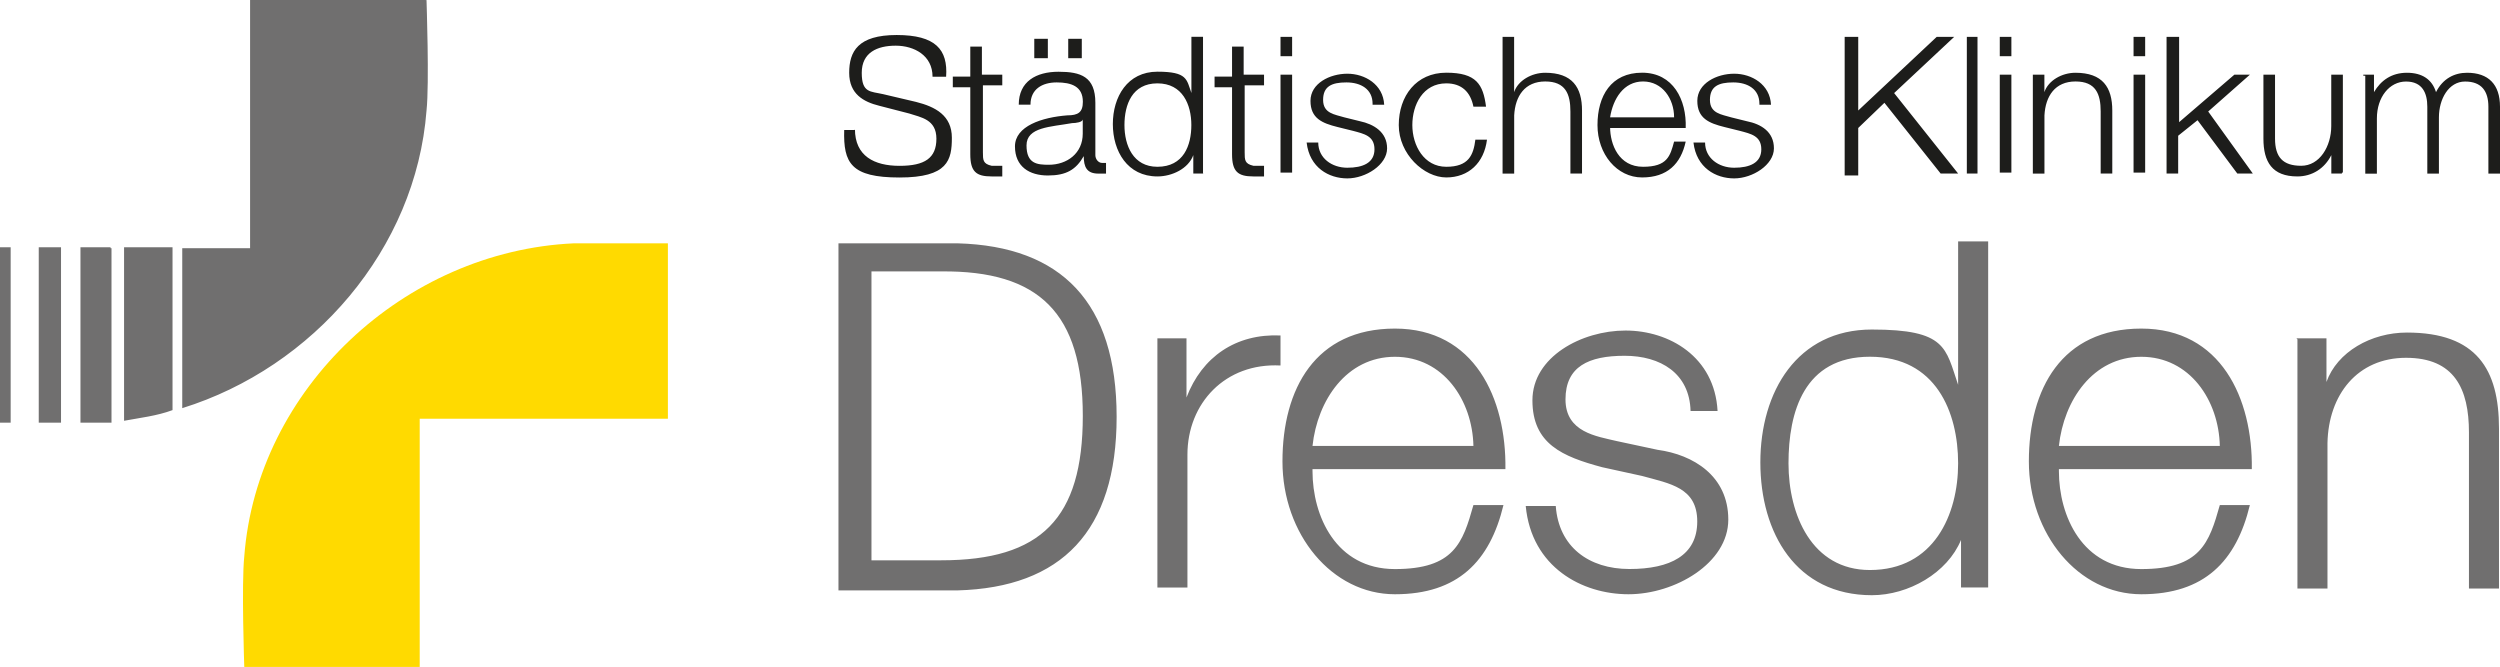 <svg xmlns="http://www.w3.org/2000/svg" width="396.17" height="105.69"><defs><style>.cls-3,.cls-4{stroke-width:0}.cls-3{fill:#1d1d1b}.cls-4{fill:#706f6f}</style></defs><path d="M105.84 38.56h-14.9C64.06 39.79 40.71 61.6 38.71 88.18c-.46 4.3 0 17.51 0 17.51h27.8V66.36h39.33z" style="fill:#ffda00;stroke-width:0"/><path d="M67.43 0h-27.8v39.33H28.88v25.35c20.74-6.45 37.02-25.19 38.71-47.16.46-4.3 0-17.2 0-17.51h-.15zM9.67 39.18H6.14v27.8h3.53zM1.69 39.18H0v27.8h1.69zM19.66 39.18v27.5c2.46-.46 5.22-.77 7.68-1.69V39.18ZM17.51 39.18h-4.76v27.8h4.92V39.33h-.15v-.15zM132.87 38.56h18.89c16.44.46 25.19 9.37 25.19 27.5s-8.76 27.04-25.19 27.5h-18.89V38.87zm5.23 50.23h11.06c15.82 0 22.43-6.61 22.43-22.89s-6.91-23.04-22.43-22.89H138.1zM183.72 53.62h4.3v9.37c2.46-6.45 7.83-10.14 14.9-9.83v4.76c-8.76-.46-14.75 5.99-14.75 14.13V93.1h-4.76V53.62ZM207.99 74.66c0 7.07 3.69 15.52 13.06 15.52s10.75-4.15 12.44-10.14h4.76c-2.15 8.91-7.22 14.13-17.2 14.13s-17.82-9.52-17.82-21.05 5.22-21.05 17.82-21.05 17.67 11.06 17.51 22.27h-30.57v.31zm25.5-3.99c-.15-7.22-4.76-14.13-12.44-14.13s-12.29 6.91-13.06 14.13zM267.9 65.14c-.15-5.99-4.76-8.76-10.45-8.76s-9.37 1.69-9.37 6.91 4.92 5.84 8.14 6.61l6.45 1.38c5.68.77 11.21 4.15 11.21 11.06s-8.45 11.83-15.82 11.83-15.36-4.3-16.28-13.98h4.76c.46 6.45 5.22 9.98 11.67 9.98s10.75-2.15 10.75-7.53-4.3-5.99-8.76-7.22l-6.3-1.38c-6.3-1.69-11.06-3.69-11.06-10.6s7.83-11.06 14.75-11.06 14.13 4.15 14.59 12.75h-4.76.46zM315.06 93.09h-4.3v-7.53c-2.15 5.22-8.3 8.76-14.13 8.76-11.98 0-17.67-9.83-17.67-21.05s5.84-21.05 17.67-21.05 11.67 2.92 13.67 8.76V38.25h4.76v54.69zm-18.74-2.76c10.14 0 13.98-8.76 13.98-16.9s-3.53-16.9-13.98-16.9-12.9 8.76-12.9 16.9 3.69 16.9 12.9 16.9M326.27 74.66c0 7.07 3.69 15.52 13.06 15.52s10.75-4.15 12.44-10.14h4.76c-2.15 8.91-7.22 14.13-17.2 14.13s-17.82-9.52-17.82-21.05 5.22-21.05 17.82-21.05S357 63.13 356.84 74.34h-30.57v.31zm25.5-3.99c-.15-7.22-4.76-14.13-12.44-14.13s-12.29 6.91-13.06 14.13zM363.91 53.62h4.76v6.91c1.69-4.76 7.07-7.83 12.75-7.83 11.06 0 14.59 5.84 14.59 15.21v25.35h-4.76V68.53c0-6.91-2.3-11.83-9.98-11.83s-12.29 5.84-12.44 13.52v23.04h-4.76V53.78l-.15-.15z" class="cls-4"/><path d="M135.48 20.44c0 4.3 3.07 5.84 7.07 5.84s5.84-1.23 5.84-4.3-2.46-3.38-4.3-3.99l-4.76-1.23c-2.46-.61-4.76-1.84-4.76-5.22s1.38-5.99 7.53-5.99 8.14 2.3 7.83 6.61h-2.15c0-3.38-2.92-4.92-5.84-4.92s-5.38 1.08-5.38 4.3 1.38 2.92 3.38 3.38l5.22 1.23c3.07.77 5.68 2.15 5.68 5.68s-.61 6.3-8.3 6.3-8.91-2.3-8.76-7.53h2.15-.46v-.15zM155.76 11.83h3.07v1.69h-3.07v10.6c0 1.23 0 1.84 1.38 2.15h1.69v1.69h-1.69c-2.46 0-3.38-.77-3.38-3.53v-10.6h-2.77v-1.69h2.77V7.38h1.84v4.76-.31h.15zM161.44 16.59c0-3.69 2.77-5.22 6.3-5.22s5.84.77 5.84 4.92v8.3c0 .61.46 1.23 1.08 1.23h.61v1.69h-1.23c-1.84 0-2.3-1.08-2.3-2.77-1.23 2.15-2.77 3.07-5.68 3.07s-5.22-1.38-5.22-4.61 4.3-4.61 8.3-4.92c1.69 0 2.46-.46 2.46-2.15 0-2.46-1.84-3.07-4.15-3.07s-4.15 1.08-4.15 3.53h-1.84zm10.14 2.31c0 .46-1.08.61-1.69.61-3.38.61-7.22.61-7.22 3.53s1.69 3.07 3.53 3.07c2.92 0 5.38-1.84 5.38-4.92v-2.46.15zm-7.68-9.68V6.15h2.15v3.07zm5.38 0V6.15h2.15v3.07zM190.79 27.5h-1.69v-2.92c-.77 2.15-3.38 3.38-5.68 3.38-4.76 0-7.07-3.99-7.07-8.3s2.3-8.3 7.07-8.3 4.61 1.23 5.38 3.38V5.83h1.84v21.66h.15zm-7.38-1.07c4.15 0 5.38-3.38 5.38-6.61s-1.38-6.61-5.38-6.61-5.22 3.38-5.22 6.61 1.38 6.61 5.22 6.61M197.24 11.83h3.07v1.69h-3.07v10.6c0 1.23 0 1.84 1.38 2.15h1.69v1.69h-1.69c-2.46 0-3.38-.77-3.38-3.53v-10.6h-2.77v-1.69h2.77V7.38h1.84v4.76-.31h.15zM202.92 5.84h1.84v3.07h-1.84zm0 5.99h1.84v15.52h-1.84zM217.51 16.44c0-2.3-1.84-3.38-4.15-3.38s-3.69.61-3.69 2.77 1.84 2.3 3.38 2.77l2.46.61c2.15.46 4.3 1.69 4.3 4.3s-3.38 4.76-6.3 4.76-5.99-1.69-6.45-5.68h1.84c0 2.46 2.15 3.99 4.61 3.99s4.3-.77 4.3-2.92-1.69-2.46-3.38-2.92l-2.46-.61c-2.46-.61-4.3-1.38-4.3-4.15s3.07-4.3 5.84-4.3 5.68 1.69 5.84 4.92h-1.84v-.15zM233.49 16.9c-.46-2.3-1.84-3.69-4.3-3.69-3.69 0-5.38 3.38-5.38 6.61s1.84 6.61 5.38 6.61 4.3-1.84 4.61-4.3h1.84c-.46 3.69-2.92 5.99-6.45 5.99s-7.53-3.69-7.53-8.3 2.77-8.3 7.53-8.3 5.84 1.84 6.3 5.38zM238.1 5.84h1.84v8.76c.61-1.84 2.77-3.07 4.92-3.07 4.3 0 5.84 2.3 5.84 5.99v9.98h-1.84v-9.83c0-2.77-.77-4.76-3.99-4.76s-4.76 2.3-4.92 5.38v9.22h-1.84V5.85ZM255.15 20.13c0 2.77 1.38 6.3 5.22 6.3s4.3-1.69 4.92-3.99h1.84c-.77 3.53-2.92 5.68-6.91 5.68s-7.07-3.69-7.07-8.3 2.15-8.3 7.07-8.3 7.07 4.3 6.91 8.76h-11.98zm10.14-1.54c0-2.92-1.84-5.68-4.92-5.68s-4.76 2.77-5.22 5.68zM278.81 16.44c0-2.3-1.84-3.38-4.15-3.38s-3.69.61-3.69 2.77 1.84 2.3 3.38 2.77l2.46.61c2.3.46 4.3 1.69 4.3 4.3s-3.38 4.76-6.3 4.76-5.99-1.69-6.45-5.68h1.84c0 2.46 2.15 3.99 4.61 3.99s4.3-.77 4.3-2.92-1.69-2.46-3.38-2.92l-2.46-.61c-2.46-.61-4.3-1.38-4.3-4.15s3.07-4.3 5.84-4.3 5.68 1.69 5.84 4.92h-1.84v-.15zM292.32 5.84h2.15v11.67l12.44-11.67h2.77l-9.52 8.91L310.3 27.5h-2.77l-8.91-11.21-4.15 3.99v7.53h-2.15V6.15zM311.68 5.84h1.69V27.5h-1.69zM316.9 5.84h1.84v3.07h-1.84zm0 5.99h1.84v15.52h-1.84zM322.13 11.83h1.84v2.77c.61-1.84 2.77-3.07 4.92-3.07 4.3 0 5.84 2.3 5.84 5.99v9.98h-1.84v-9.83c0-2.77-.77-4.76-3.99-4.76s-4.76 2.3-4.92 5.38v9.22h-1.84V11.84zM338.1 5.84h1.84v3.07h-1.84zm0 5.99h1.84v15.52h-1.84zM343.48 5.84h1.84v13.52l8.76-7.53h2.46l-6.61 5.84L357 27.5h-2.46l-6.3-8.45-3.07 2.46v5.99h-1.84V5.84ZM371.13 27.5h-1.69v-2.92c-1.08 2.15-3.07 3.38-5.38 3.38-3.99 0-5.38-2.3-5.38-5.99V11.83h1.84v10.14c0 2.92 1.23 4.3 4.15 4.3s4.76-3.07 4.76-6.3v-8.14h1.84v15.52h-.15v.15zM374.51 11.83h1.69v2.77c1.08-1.84 2.77-3.07 5.22-3.07s3.99 1.08 4.61 3.07c1.08-2.15 2.92-3.07 4.92-3.07 3.38 0 5.22 1.84 5.22 5.38v10.6h-1.84v-10.6c0-2.46-1.08-3.99-3.69-3.99s-4.15 2.77-4.15 5.68v8.91h-1.84v-10.6c0-2.15-.77-3.99-3.38-3.99s-4.61 2.46-4.61 5.84v8.76h-1.84V12h-.31v-.15z" class="cls-3"/><path d="M177.34 35.84V20.17h-66.97v75.74h66.97z" style="stroke-width:0;fill:none" transform="translate(-108.68 -18.94)"/></svg>